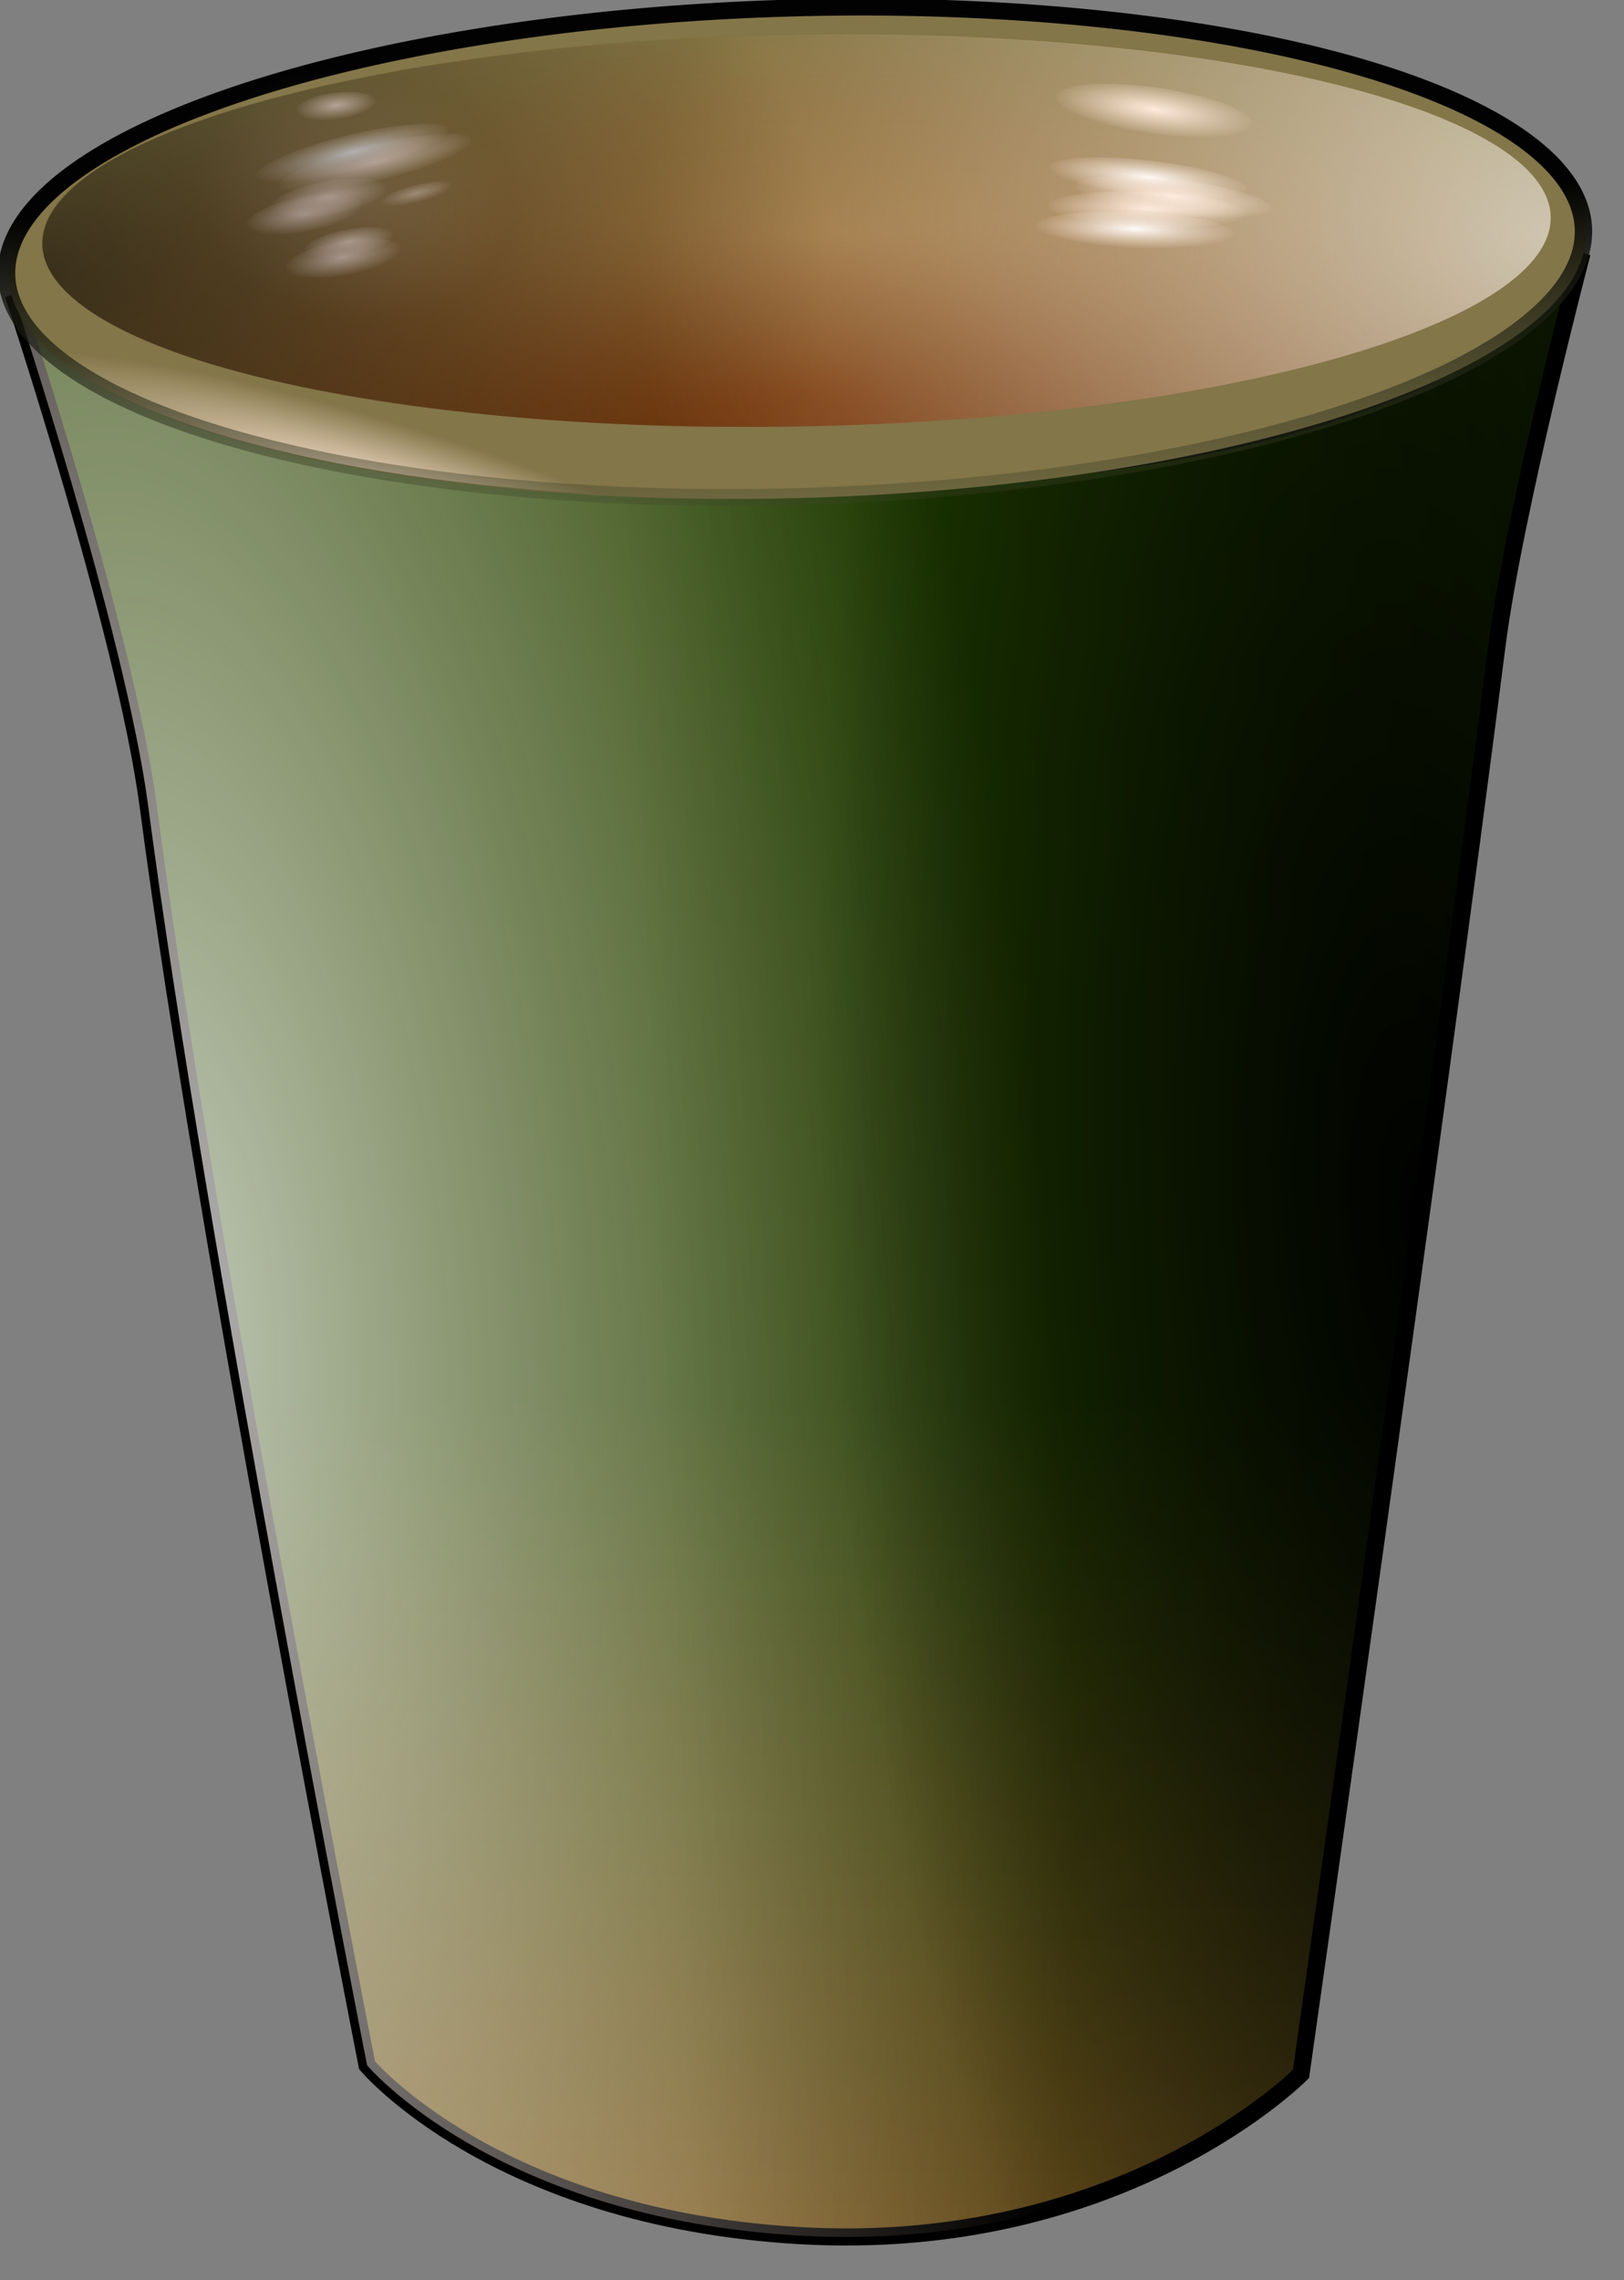 <svg xmlns="http://www.w3.org/2000/svg" xmlns:xlink="http://www.w3.org/1999/xlink" viewBox="0 0 189.7 266.29"><rect x="0" y="0" width="189.7" height="266.29" fill="#808080" stroke="none"/><defs><radialGradient id="i" xlink:href="#b" gradientUnits="userSpaceOnUse" cy="464.45" cx="311.13" gradientTransform="matrix(1 0 0 .322 0 314.9)" r="89.393"/><radialGradient id="k" xlink:href="#b" gradientUnits="userSpaceOnUse" cy="573.91" cx="275.26" gradientTransform="matrix(.515 .187 -.029 .085 142.13 391.66)" r="89.393"/><radialGradient id="o" xlink:href="#a" gradientUnits="userSpaceOnUse" cy="447.03" cx="350.52" gradientTransform="matrix(1 0 0 .316 0 305.57)" r="15.147"/><radialGradient id="e" gradientUnits="userSpaceOnUse" cy="447.03" cx="350.52" gradientTransform="matrix(1 0 0 .316 0 305.57)" r="15.147"><stop stop-color="#ffe6d5" offset="0"/><stop stop-color="#ffe6d5" stop-opacity="0" offset="1"/></radialGradient><radialGradient id="n" gradientUnits="userSpaceOnUse" cy="447.03" cx="350.52" gradientTransform="matrix(.832 -.003 -.05 .266 81.557 328.87)" r="15.147"><stop stop-color="#ffe6d5" offset="0"/><stop stop-color="#ffe6d5" stop-opacity="0" offset="1"/></radialGradient><radialGradient id="p" cx="350.52" xlink:href="#b" gradientUnits="userSpaceOnUse" cy="447.03" r="15.147" gradientTransform="matrix(1 0 0 .316 0 305.57)"/><radialGradient id="m" gradientUnits="userSpaceOnUse" cy="487.22" cx="314.88" gradientTransform="matrix(1.361 .027 -.005 .372 -109.94 274.89)" r="89.393"><stop stop-color="#c7a969" offset="0"/><stop stop-color="#c7a969" stop-opacity="0" offset="1"/></radialGradient><radialGradient id="l" gradientUnits="userSpaceOnUse" cy="538.53" cx="311.49" gradientTransform="matrix(1.283 -.011 .004 .608 -90.17 164.37)" r="89.393"><stop stop-color="#6f2b01" offset="0"/><stop stop-color="#6f2a01" stop-opacity="0" offset="1"/></radialGradient><radialGradient id="f" xlink:href="#a" gradientUnits="userSpaceOnUse" cy="150.68" cx="18.952" gradientTransform="matrix(1.115 -.099 .261 2.924 -39.983 -286.28)" r="91.631"/><radialGradient id="g" cx="152.25" xlink:href="#c" gradientUnits="userSpaceOnUse" cy="150.85" r="91.631" gradientTransform="matrix(.762 -.042 .115 2.071 32.509 -164.63)"/><radialGradient id="q" gradientUnits="userSpaceOnUse" cy="496.49" cx="383.2" gradientTransform="matrix(1.205 -.108 .068 1.151 -95.362 -62.525)" r="89.393"><stop stop-color="#fff" offset="0"/><stop stop-color="#ffe6d5" stop-opacity="0" offset="1"/></radialGradient><radialGradient id="r" cx="193.5" xlink:href="#c" gradientUnits="userSpaceOnUse" cy="496.49" r="89.393" gradientTransform="matrix(1.031 .031 -.018 .881 32.124 25.332)"/><linearGradient id="c"><stop offset="0"/><stop stop-opacity="0" offset="1"/></linearGradient><linearGradient id="b"><stop stop-color="#ffe6d5" offset="0"/><stop stop-color="#ffe6d5" stop-opacity="0" offset="1"/></linearGradient><linearGradient id="a"><stop stop-color="#fff" offset="0"/><stop stop-color="#ffe6d5" stop-opacity="0" offset="1"/></linearGradient><linearGradient id="d" x1="330.75" gradientUnits="userSpaceOnUse" x2="331.44" y1="473.09" y2="695.94"><stop stop-color="#214100" offset="0"/><stop stop-color="#224100" offset=".5"/><stop stop-color="#845e26" offset="1"/></linearGradient><linearGradient id="h" x1="405.75" gradientUnits="userSpaceOnUse" x2="290.02" y1="549.51" y2="554.51"><stop offset="0"/><stop stop-opacity="0" offset="1"/></linearGradient><linearGradient id="j" y2="508.66" gradientUnits="userSpaceOnUse" y1="458.43" x2="313.33" x1="313.61"><stop stop-color="#020202" offset="0"/><stop stop-color="#5a6139" stop-opacity="0" offset="1"/></linearGradient></defs><path d="M216.25 455.65s13.098 39.389 15.783 59.843c6.68 50.896 25.552 146.95 25.552 146.95s14.867 17.737 50.229 19.88c38.024 2.304 58.867-18.869 58.867-18.869s15.902-111.74 22.884-166.73c1.972-15.533 9.946-45.908 9.946-45.908s-11.415 26.022-89.913 26.735c-70.481.64-93.35-21.904-93.35-21.904z" stroke="#000" stroke-linecap="round" stroke-width="2" fill="url(#d)" transform="translate(-214.71 -421.26)"/><g fill="url(#e)" color="#000"><path opacity=".765" d="M55.48 129.114a12.373 59.124-9.683 11-28.658-25.68 12.373 59.124-9.683 1128.657 25.68z"/><path opacity=".561" d="M69.03 222.422a33.856 10.669 78.6 11-23.894-15.157 33.856 10.669 78.6 1123.894 15.157z"/></g><path opacity=".702" fill="url(#f)" d="M1.542 34.391S14.64 73.78 17.325 94.234c6.68 50.896 25.552 146.95 25.552 146.95s14.867 17.737 50.229 19.88c38.024 2.304 58.867-18.869 58.867-18.869s15.902-111.74 22.884-166.73c1.972-15.533 9.946-45.908 9.946-45.908S173.388 55.579 94.89 56.292c-70.48.647-93.347-21.897-93.347-21.897z"/><path opacity=".95" fill="url(#g)" d="M1.542 34.391S14.64 73.78 17.325 94.234c6.68 50.896 25.552 146.95 25.552 146.95s14.867 17.737 50.229 19.88c38.024 2.304 58.867-18.869 58.867-18.869s15.902-111.74 22.884-166.73c1.972-15.533 9.946-45.908 9.946-45.908S173.388 55.579 94.89 56.292c-70.48.647-93.347-21.897-93.347-21.897z"/><path opacity=".531" transform="translate(-214.71 -421.26)" fill="url(#h)" d="M216.25 455.65s13.098 39.389 15.783 59.843c6.68 50.896 25.552 146.95 25.552 146.95s14.867 17.737 50.229 19.88c38.024 2.304 58.867-18.869 58.867-18.869s15.902-111.74 22.884-166.73c1.972-15.533 9.946-45.908 9.946-45.908s-11.415 26.022-89.913 26.735c-70.481.64-93.35-21.904-93.35-21.904z"/><g color="#000"><path transform="matrix(1.036 -.03 .028 1.008 -242.463 -429.37)" fill="url(#i)" d="M400.02 464.45a88.893 28.284 0 11-177.79 0 88.893 28.284 0 11177.79 0z"/><path fill="#837649" d="M185.274 27A92.177 28.525-1.64 11.994 32.263 92.177 28.525-1.64 11185.274 27z"/><path d="M400.02 464.45a88.893 28.284 0 11-177.79 0 88.893 28.284 0 11177.79 0z" transform="matrix(1.036 -.03 .028 1.008 -242.463 -429.37)" stroke="url(#j)" stroke-width="1.956" fill="url(#k)"/></g><g color="#000"><path fill="#817342" d="M181.084 25.246c.229 12.634-39.037 23.591-87.703 24.473S5.08 41.073 4.85 28.439 43.887 4.85 92.552 3.967s88.303 8.645 88.532 21.28z"/><path transform="matrix(.991 -.018 .015 .809 -222.25 -343.217)" fill="url(#l)" d="M400.02 464.45c0 15.621-39.799 28.284-88.893 28.284s-88.893-12.663-88.893-28.284 39.799-28.284 88.893-28.284 88.893 12.663 88.893 28.284z"/><path opacity=".434" d="M400.02 464.45c0 15.621-39.799 28.284-88.893 28.284s-88.893-12.663-88.893-28.284 39.799-28.284 88.893-28.284 88.893 12.663 88.893 28.284z" transform="matrix(.991 -.018 .015 .809 -222.25 -343.217)" fill="url(#m)"/><path opacity=".201" d="M365.17 447.03c0 2.371-6.558 4.293-14.647 4.293-8.09 0-14.647-1.922-14.647-4.293 0-2.371 6.558-4.293 14.647-4.293 8.09 0 14.647 1.922 14.647 4.293z" transform="matrix(.72 -.96 4.139 1.941 -2060.41 -507.41)" fill="url(#n)"/></g><g color="#000"><path transform="matrix(.785 .092 -.099 .474 -96.781 -223.33)" fill="url(#o)" d="M365.17 447.03a14.647 4.293 0 11-29.294 0 14.647 4.293 0 1129.294 0z"/><path transform="matrix(.312 -.064 .056 .354 -84.646 -108.52)" fill="url(#o)" d="M365.17 447.03a14.647 4.293 0 11-29.294 0 14.647 4.293 0 1129.294 0z"/><path transform="matrix(.783 .112 -.114 .613 -88.678 -300.39)" fill="url(#e)" d="M365.17 447.03a14.647 4.293 0 11-29.294 0 14.647 4.293 0 1129.294 0z"/><path transform="matrix(.785 .092 -.099 .474 -93.896 -221.13)" fill="url(#e)" d="M365.17 447.03a14.647 4.293 0 11-29.294 0 14.647 4.293 0 1129.294 0z"/><path transform="matrix(.789 .035 -.065 .48 -113.51 -202.36)" fill="url(#e)" d="M365.17 447.03a14.647 4.293 0 11-29.294 0 14.647 4.293 0 1129.294 0z"/><path transform="matrix(.458 -.083 .083 .458 -157.57 -145.52)" fill="url(#e)" d="M365.17 447.03a14.647 4.293 0 11-29.294 0 14.647 4.293 0 1129.294 0z"/><path transform="matrix(.316 -.039 .028 .358 -84.049 -134)" fill="url(#e)" d="M365.17 447.03a14.647 4.293 0 11-29.294 0 14.647 4.293 0 1129.294 0z"/><path transform="matrix(.458 -.083 .083 .458 -162.1 -150.6)" fill="url(#e)" d="M365.17 447.03a14.647 4.293 0 11-29.294 0 14.647 4.293 0 1129.294 0z"/><path transform="matrix(.764 -.189 .186 .462 -307.13 -121.26)" fill="url(#p)" d="M365.17 447.03a14.647 4.293 0 11-29.294 0 14.647 4.293 0 1129.294 0z"/><path transform="matrix(.789 .035 -.065 .48 -114.93 -200.03)" fill="url(#o)" d="M365.17 447.03a14.647 4.293 0 11-29.294 0 14.647 4.293 0 1129.294 0z"/><path transform="matrix(.783 .112 -.114 .613 -86.724 -298.21)" fill="url(#o)" d="M365.17 447.03a14.647 4.293 0 11-29.294 0 14.647 4.293 0 1129.294 0z"/><path transform="matrix(.764 -.189 .186 .462 -309.79 -122.43)" fill="url(#o)" d="M365.17 447.03a14.647 4.293 0 11-29.294 0 14.647 4.293 0 1129.294 0z"/><path transform="matrix(.354 -.064 .064 .354 -111.97 -107.47)" fill="url(#e)" d="M365.17 447.03a14.647 4.293 0 11-29.294 0 14.647 4.293 0 1129.294 0z"/><path opacity=".656" d="M365.17 447.03a14.647 4.293 0 11-29.294 0 14.647 4.293 0 1129.294 0z" transform="matrix(.283 -.073 .065 .224 -79.635 -51.935)" fill="url(#e)"/><path transform="matrix(.458 -.083 .083 .458 -159.32 -152.5)" fill="url(#e)" d="M365.17 447.03a14.647 4.293 0 11-29.294 0 14.647 4.293 0 1129.294 0z"/></g><path opacity=".591" d="M400.02 464.45a88.893 28.284 0 11-177.79 0 88.893 28.284 0 11177.79 0z" transform="matrix(.991 -.018 .015 .809 -222.25 -343.21)" fill="url(#q)" color="#000"/><g><path opacity=".563" d="M400.02 464.45a88.893 28.284 0 11-177.79 0 88.893 28.284 0 11177.79 0z" transform="matrix(.991 -.018 .015 .809 -222.25 -343.21)" fill="url(#r)" color="#000"/></g></svg>